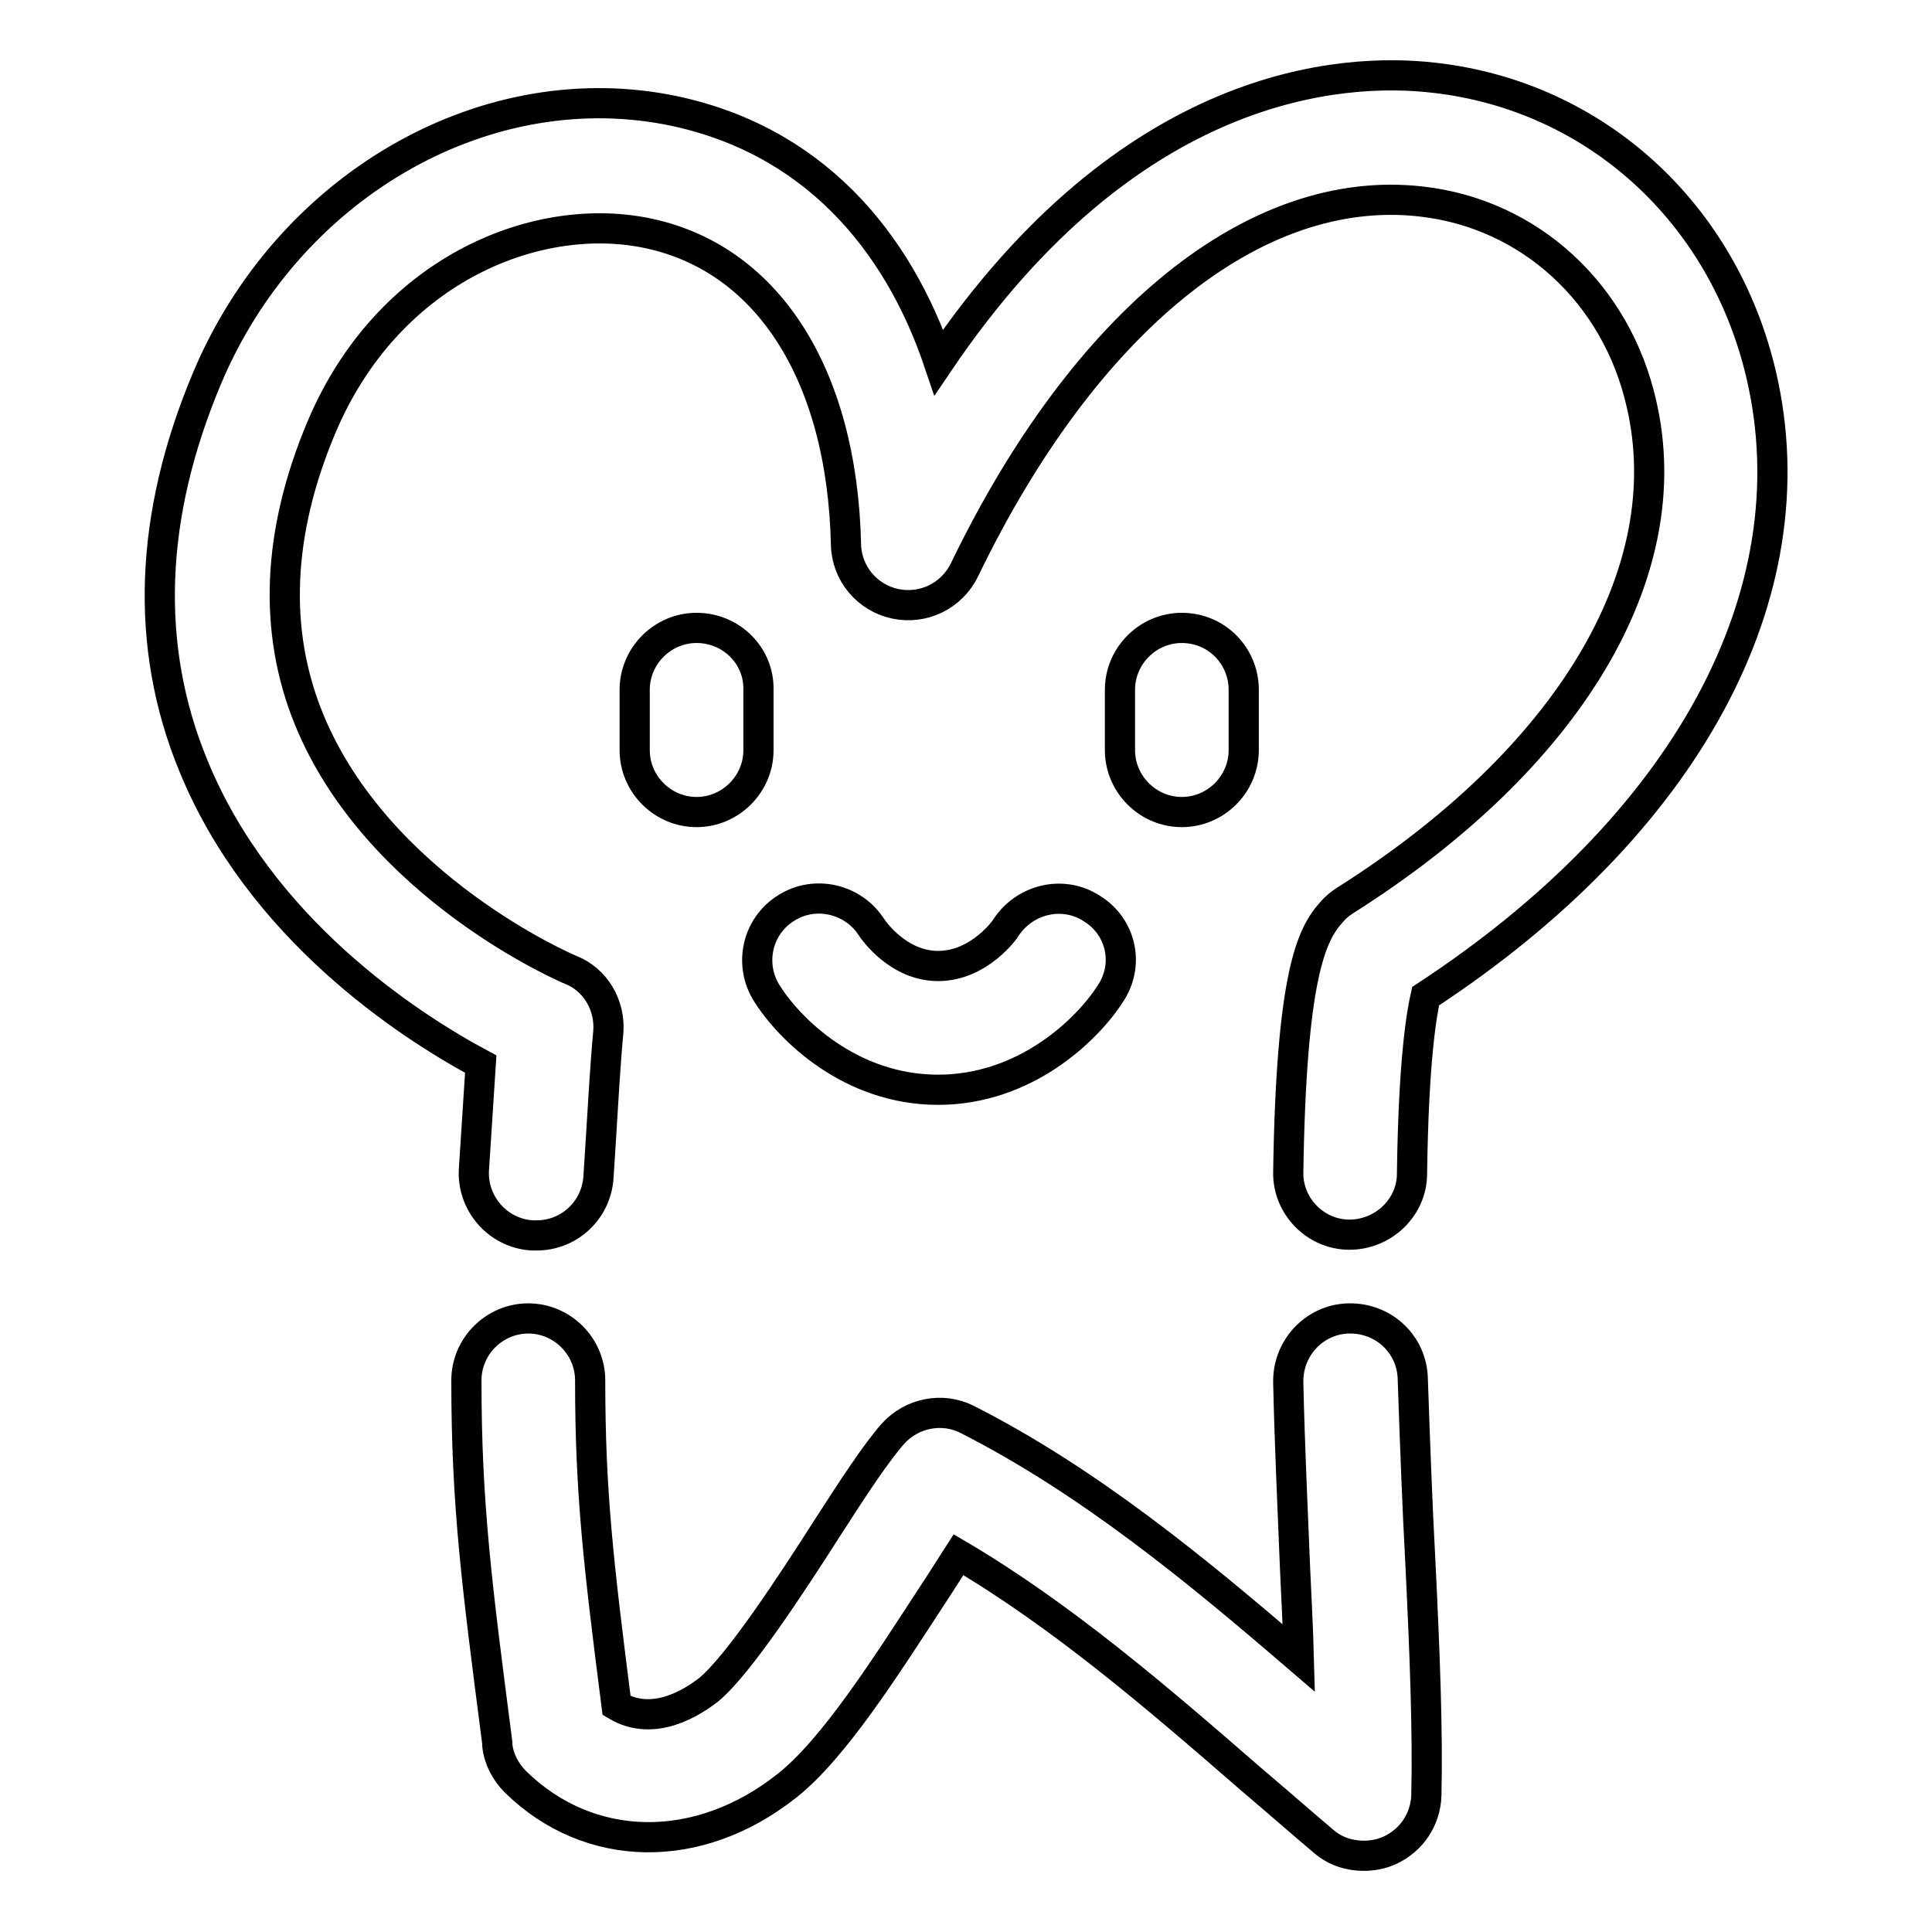 <?xml version="1.0" encoding="utf-8"?>
<!-- Svg Vector Icons : http://www.onlinewebfonts.com/icon -->
<!DOCTYPE svg PUBLIC "-//W3C//DTD SVG 1.1//EN" "http://www.w3.org/Graphics/SVG/1.1/DTD/svg11.dtd">
<svg version="1.1" xmlns="http://www.w3.org/2000/svg" xmlns:xlink="http://www.w3.org/1999/xlink" x="0px" y="0px" viewBox="0 0 256 256" enable-background="new 0 0 256 256" xml:space="preserve">
<g> <path stroke-width="4" fill-opacity="0" stroke="#000000"  d="M92.3,83.2c-4.5,0-8.2,3.7-8.2,8.2v8c0,4.5,3.7,8.2,8.2,8.2c4.5,0,8.2-3.7,8.2-8.2v-8 C100.6,86.9,96.9,83.2,92.3,83.2z M156.6,83.2c-4.5,0-8.2,3.7-8.2,8.2v8c0,4.5,3.7,8.2,8.2,8.2s8.2-3.7,8.2-8.2v-8 C164.8,86.9,161.2,83.2,156.6,83.2z M144.7,120.4c-3.8-2.5-8.9-1.3-11.4,2.5c0,0.1-3.5,5.1-9,5.1c-5.3,0-8.6-4.8-8.8-5.1 c-2.4-3.8-7.5-5-11.3-2.6c-3.9,2.4-5,7.5-2.6,11.3c3,4.8,11.1,12.8,22.7,12.8c11.6,0,19.8-8,22.8-12.7 C149.7,127.9,148.6,122.8,144.7,120.4z M233.4,49.8c-5-21.6-22-37.1-43.4-39.5c-12.1-1.4-40.3,0.3-65.6,37.7 c-5.4-16-16.7-29.8-36.1-33.5C63.7,9.9,38,24.9,27.4,50.2c-7.6,18.1-8.3,35.4-1.8,51.2c8.8,21.6,28.4,34.4,38.1,39.6 c-0.2,3.1-0.4,6.3-0.6,9.3l-0.3,4.6c-0.3,4.5,3.1,8.5,7.7,8.8c0.2,0,0.4,0,0.6,0c4.3,0,7.9-3.3,8.2-7.7l0.3-4.7 c0.3-4.8,0.6-10.3,1-14.5c0.3-3.6-1.7-7-5-8.3c-0.3-0.1-25.6-10.9-34.7-33.3c-4.7-11.6-4.2-24.6,1.7-38.6 c8.7-20.6,28-28.6,42.7-25.8c16.2,3.1,26.3,18.6,26.8,41.4c0.1,3.8,2.8,7,6.5,7.8c3.7,0.8,7.5-1,9.2-4.5 c16-33.1,38.6-51.3,60.5-48.8c14.4,1.6,25.9,12.2,29.2,26.8c5.2,22.4-9.6,47.1-39.4,65.9c-0.6,0.4-1.2,0.9-1.7,1.5 c-2.6,2.9-5.3,8.2-5.7,34.4c-0.1,4.5,3.6,8.3,8.1,8.3c4.5,0,8.3-3.6,8.3-8.1c0.2-15.2,1.3-21.3,1.8-23.5 C223.4,109.4,240.1,78.8,233.4,49.8z M187.2,182.7c-0.1-4.5-3.8-8.1-8.5-8c-4.5,0.1-8.1,3.9-8,8.5c0.2,8.8,0.6,17,0.9,24.6 c0.2,4.2,0.4,8.2,0.5,11.9c-13.6-11.7-27.8-23.4-43.9-31.6c-3.3-1.7-7.4-0.9-9.9,1.9c-2.2,2.5-5.1,6.9-8.7,12.5 c-4.6,7.2-11.7,18.1-15.7,21.4c-2.2,1.7-7.3,5-12.2,2.1c-2.4-18.8-3.5-28.2-3.5-43.1c0-4.5-3.7-8.2-8.2-8.2c0,0,0,0,0,0 c-4.5,0-8.2,3.7-8.2,8.2c0,16.7,1.4,27.2,4.1,48.1l0,0.3c0.2,1.8,1.1,3.5,2.4,4.8c9.8,9.6,24.3,9.8,36,0.5 c6.2-4.9,13.1-15.8,19.3-25.3c1.2-1.8,2.3-3.6,3.4-5.3c13.6,8,26.3,18.9,38.6,29.6c3.3,2.8,6.5,5.6,9.8,8.4 c1.5,1.3,3.4,1.9,5.3,1.9c1.1,0,2.3-0.2,3.4-0.7c2.9-1.3,4.8-4.1,4.9-7.3c0.2-8.3-0.2-18.8-0.8-31 C187.8,199.5,187.5,191.4,187.2,182.7z"/></g>
</svg>